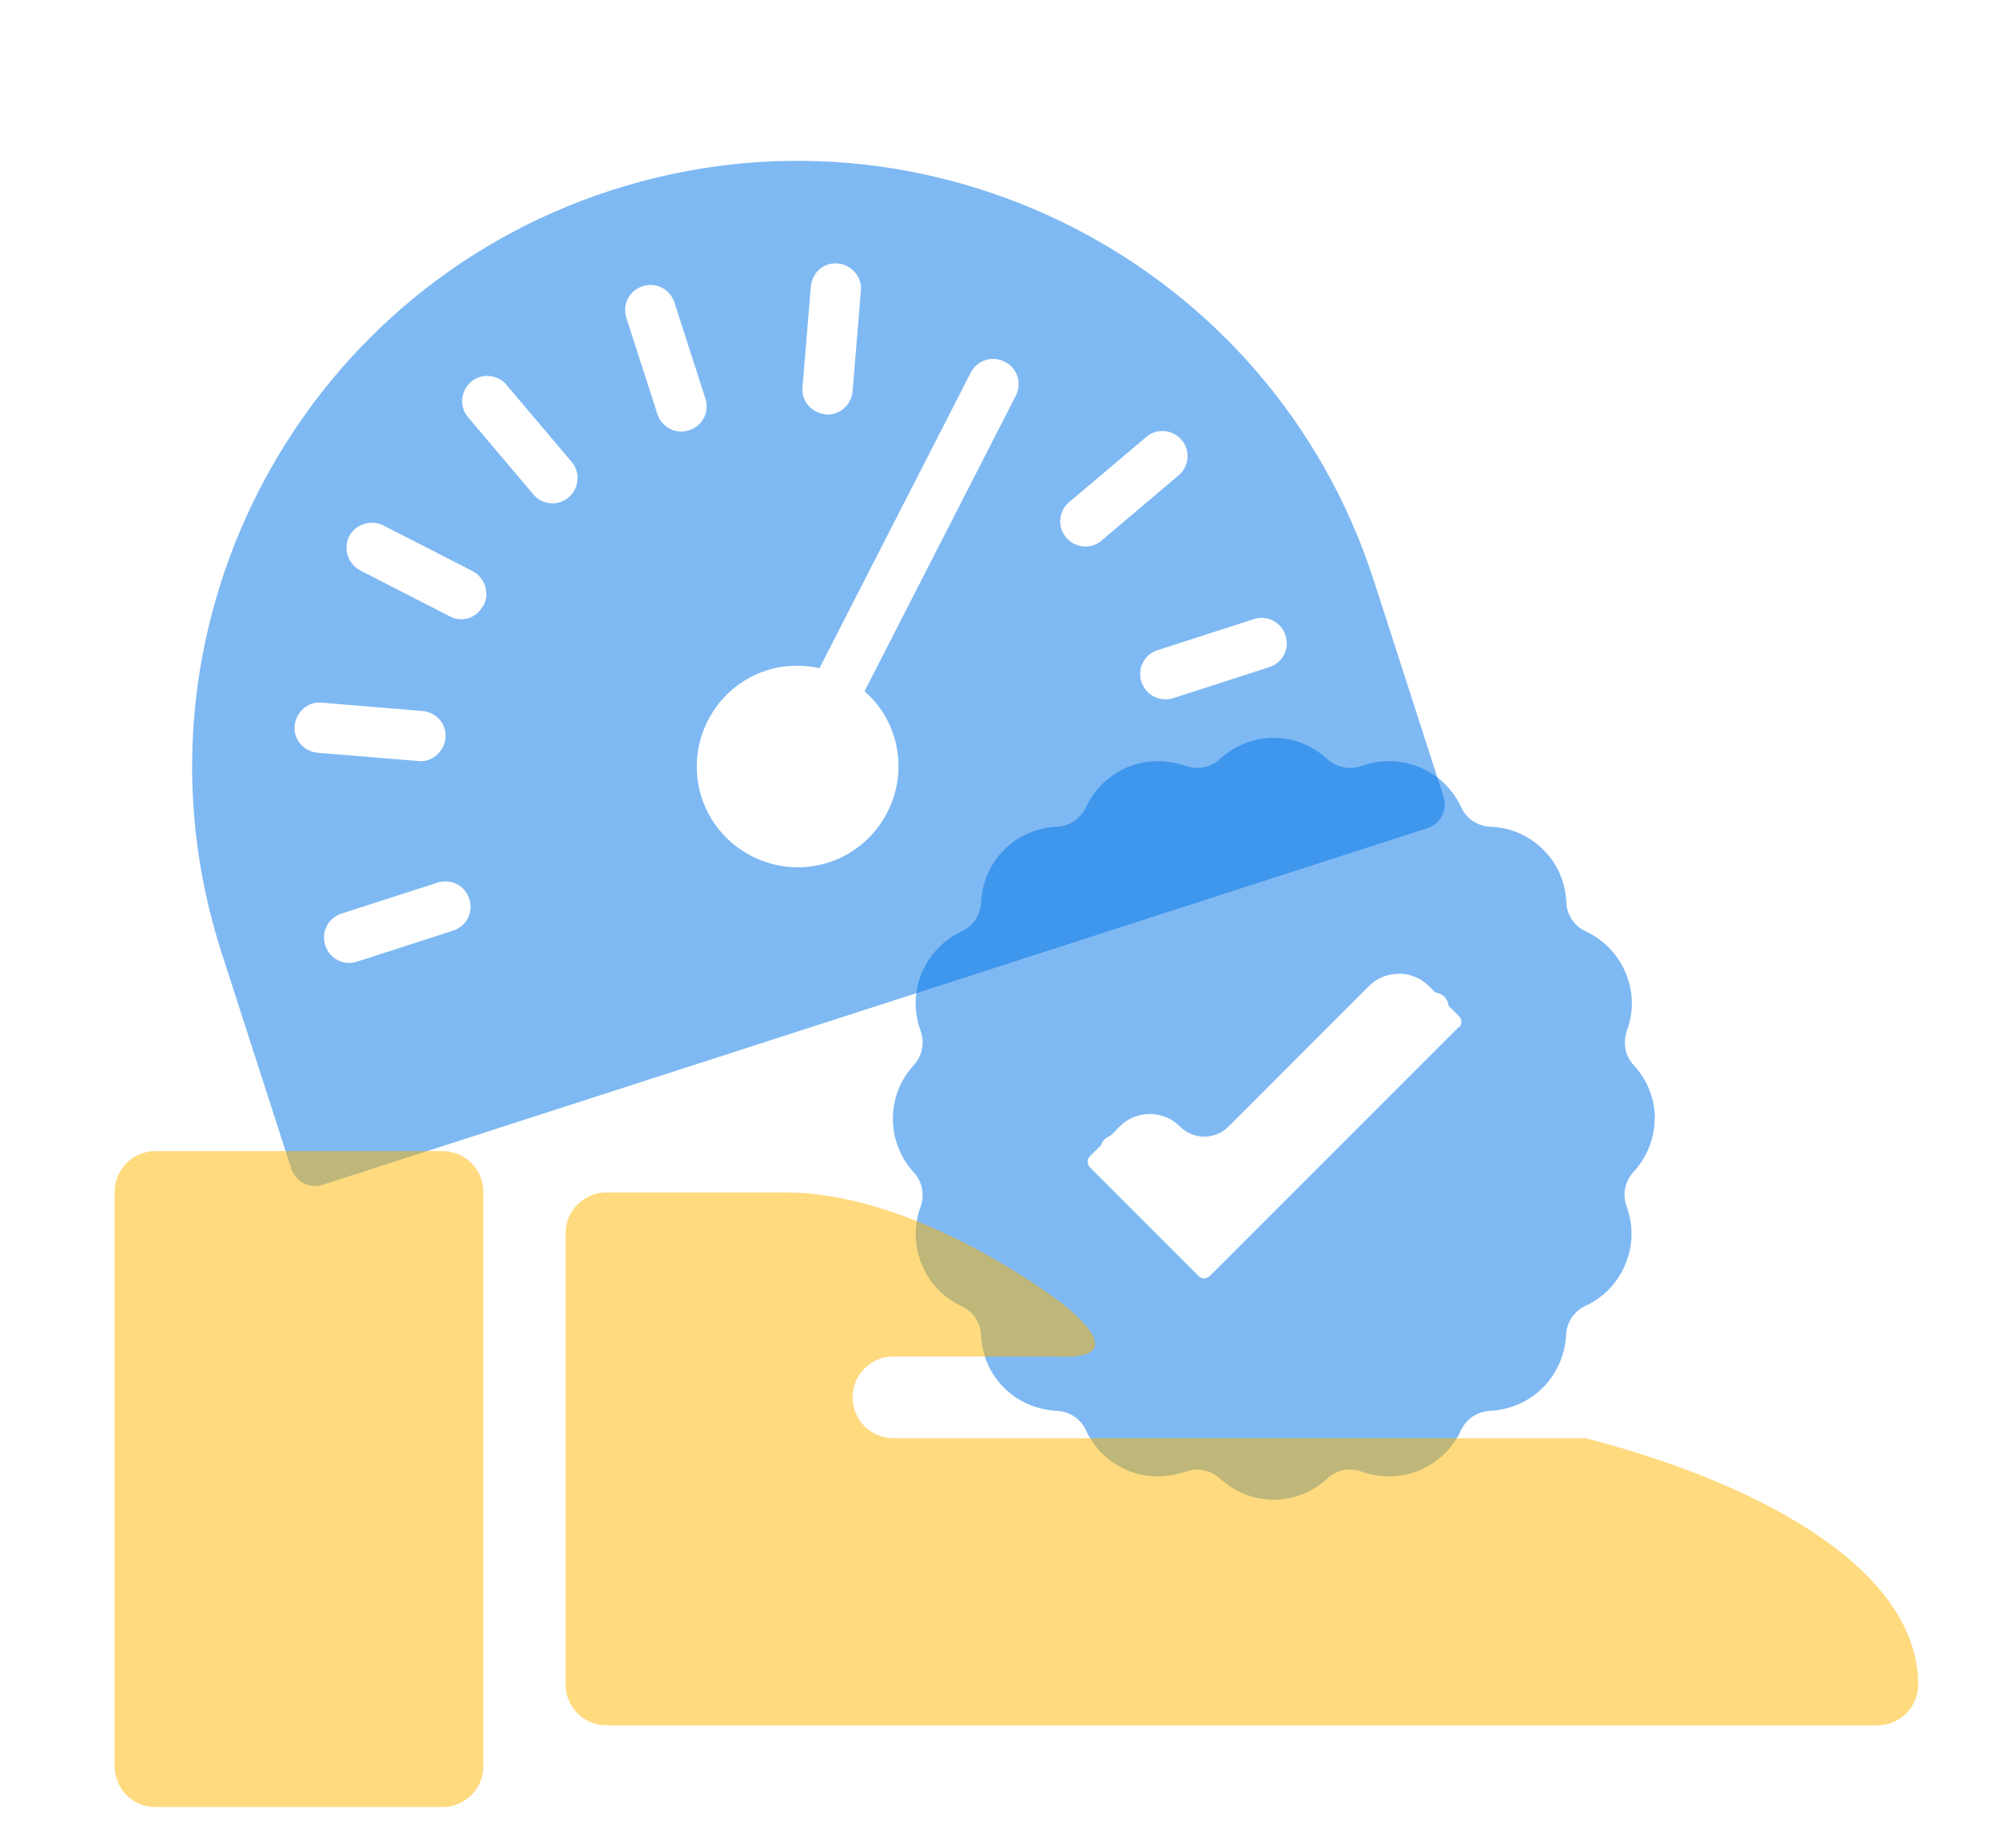 <svg width="40" height="37" viewBox="0 0 40 37" fill="none" xmlns="http://www.w3.org/2000/svg">
<path opacity="0.5" d="M12.245 3.807C5.882 5.861 2.38 12.701 4.434 19.064L5.83 23.39C5.917 23.659 6.197 23.802 6.466 23.715L28.574 16.579C28.843 16.492 28.986 16.212 28.899 15.943L27.503 11.618C25.449 5.255 18.609 1.753 12.245 3.807ZM16.066 7.753L16.233 5.736C16.258 5.452 16.499 5.246 16.773 5.274C17.048 5.303 17.263 5.541 17.235 5.816L17.069 7.833C17.051 8.04 16.905 8.214 16.723 8.273C16.665 8.292 16.595 8.304 16.528 8.294C16.253 8.266 16.038 8.027 16.066 7.753ZM12.54 6.365C12.454 6.096 12.597 5.816 12.866 5.729C13.135 5.642 13.415 5.786 13.502 6.055L14.122 7.977C14.209 8.246 14.066 8.526 13.797 8.613C13.528 8.7 13.248 8.556 13.161 8.287L12.54 6.365ZM9.07 18.629L7.147 19.25C6.878 19.337 6.599 19.193 6.512 18.924C6.425 18.655 6.568 18.375 6.837 18.288L8.76 17.668C9.029 17.581 9.308 17.724 9.395 17.994C9.482 18.263 9.339 18.542 9.07 18.629ZM8.918 14.773C8.9 14.98 8.755 15.154 8.572 15.213C8.515 15.232 8.444 15.244 8.377 15.234L6.36 15.068C6.076 15.042 5.871 14.801 5.899 14.527C5.927 14.252 6.165 14.037 6.44 14.065L8.457 14.232C8.741 14.257 8.946 14.498 8.918 14.773ZM9.675 12.119C9.61 12.246 9.5 12.335 9.385 12.372C9.27 12.409 9.12 12.404 9.002 12.336L7.209 11.418C6.965 11.285 6.868 10.987 6.989 10.736C7.122 10.491 7.42 10.395 7.671 10.516L9.464 11.433C9.709 11.567 9.805 11.865 9.685 12.116L9.675 12.119ZM11.385 9.954C11.337 10.001 11.273 10.033 11.215 10.051C11.023 10.113 10.812 10.054 10.677 9.896L9.372 8.353C9.189 8.147 9.221 7.819 9.43 7.645C9.636 7.462 9.965 7.493 10.139 7.703L11.443 9.245C11.626 9.451 11.595 9.78 11.385 9.954ZM17.891 14.721C18.232 15.778 17.646 16.922 16.589 17.264C15.532 17.605 14.387 17.019 14.046 15.962C13.705 14.904 14.291 13.76 15.348 13.419C15.704 13.304 16.065 13.304 16.406 13.374L19.433 7.462C19.563 7.208 19.861 7.112 20.115 7.242C20.366 7.363 20.465 7.67 20.335 7.924L17.308 13.837C17.575 14.069 17.776 14.365 17.891 14.721ZM21.346 10.761C21.16 10.545 21.195 10.226 21.404 10.052L22.947 8.748C23.153 8.565 23.482 8.596 23.655 8.806C23.838 9.012 23.807 9.341 23.597 9.514L22.055 10.819C22.007 10.866 21.942 10.898 21.885 10.916C21.692 10.978 21.482 10.919 21.346 10.761ZM25.41 13.355L23.488 13.975C23.219 14.062 22.936 13.909 22.852 13.65C22.765 13.381 22.908 13.101 23.177 13.014L25.1 12.394C25.369 12.307 25.649 12.45 25.736 12.719C25.823 12.988 25.679 13.268 25.41 13.355Z" fill="#0074E8"/>
<path opacity="0.5" d="M33.131 22.395C33.131 21.988 32.972 21.607 32.712 21.328C32.534 21.137 32.483 20.876 32.572 20.628C32.706 20.266 32.706 19.86 32.547 19.478C32.394 19.104 32.102 18.811 31.752 18.646C31.517 18.538 31.365 18.316 31.358 18.055C31.339 17.668 31.187 17.293 30.895 17.007C30.615 16.727 30.234 16.562 29.84 16.549C29.579 16.537 29.357 16.39 29.249 16.149C29.084 15.8 28.798 15.514 28.416 15.355C28.048 15.202 27.629 15.202 27.267 15.329C27.019 15.418 26.765 15.367 26.567 15.19C26.282 14.929 25.907 14.77 25.5 14.77C25.093 14.77 24.712 14.929 24.426 15.19C24.236 15.367 23.975 15.418 23.727 15.329C23.365 15.202 22.946 15.202 22.577 15.355C22.202 15.514 21.91 15.8 21.745 16.149C21.637 16.384 21.414 16.537 21.154 16.549C20.766 16.568 20.385 16.727 20.105 17.007C19.82 17.293 19.661 17.674 19.642 18.055C19.629 18.316 19.483 18.538 19.248 18.646C18.898 18.811 18.612 19.104 18.453 19.478C18.295 19.853 18.295 20.266 18.428 20.628C18.517 20.876 18.466 21.137 18.288 21.328C18.028 21.613 17.875 21.988 17.875 22.395C17.875 22.802 18.034 23.183 18.288 23.462C18.466 23.653 18.517 23.913 18.428 24.161C18.295 24.523 18.295 24.93 18.453 25.311C18.606 25.686 18.892 25.979 19.248 26.144C19.483 26.252 19.629 26.474 19.642 26.735C19.661 27.122 19.813 27.497 20.105 27.783C20.385 28.063 20.766 28.222 21.154 28.241C21.414 28.253 21.637 28.399 21.745 28.641C21.91 28.99 22.196 29.276 22.577 29.435C22.946 29.588 23.365 29.588 23.727 29.461C23.975 29.372 24.236 29.422 24.426 29.6C24.712 29.861 25.087 30.02 25.5 30.02C25.913 30.02 26.288 29.861 26.567 29.6C26.758 29.422 27.019 29.372 27.267 29.461C27.629 29.588 28.048 29.588 28.416 29.435C28.791 29.276 29.084 28.99 29.243 28.641C29.351 28.406 29.573 28.253 29.834 28.241C30.221 28.222 30.602 28.063 30.888 27.777C31.174 27.491 31.333 27.11 31.352 26.728C31.365 26.468 31.511 26.245 31.746 26.137C32.102 25.972 32.388 25.68 32.54 25.305C32.699 24.93 32.699 24.517 32.566 24.155C32.477 23.907 32.528 23.647 32.706 23.456C32.966 23.17 33.125 22.795 33.125 22.389L33.131 22.395ZM29.204 20.559L24.216 25.547C24.216 25.547 24.147 25.591 24.108 25.591C24.07 25.591 24.026 25.578 24 25.547L21.821 23.367C21.758 23.304 21.758 23.208 21.821 23.145L22.044 22.922C22.056 22.878 22.082 22.84 22.113 22.808C22.145 22.776 22.183 22.751 22.228 22.738L22.418 22.547C22.749 22.217 23.289 22.217 23.619 22.547C23.892 22.821 24.331 22.821 24.598 22.547L27.406 19.739C27.737 19.409 28.277 19.409 28.607 19.739L28.734 19.866C28.804 19.879 28.874 19.904 28.925 19.961C28.969 20.012 28.995 20.069 29.001 20.133L29.211 20.343C29.274 20.406 29.274 20.501 29.211 20.565L29.204 20.559Z" fill="#0074E8"/>
<path opacity="0.5" d="M8.859 23.042H3.112C2.66 23.042 2.294 23.408 2.294 23.86V35.354C2.294 35.806 2.66 36.172 3.112 36.172H8.859C9.311 36.172 9.677 35.806 9.677 35.354V23.86C9.677 23.408 9.311 23.042 8.859 23.042Z" fill="#FFB600"/>
<path opacity="0.5" d="M21.171 27.153H17.889C17.434 27.153 17.07 27.516 17.07 27.971C17.07 28.425 17.434 28.789 17.889 28.789H31.746C35.483 29.759 38.402 31.516 38.402 33.718C38.402 34.172 38.039 34.536 37.584 34.536H12.142C11.687 34.536 11.323 34.172 11.323 33.718V24.688C11.323 24.234 11.687 23.87 12.142 23.87H15.727C18.212 23.87 20.808 25.759 21.141 26.001C21.474 26.244 22.706 27.233 21.171 27.153Z" fill="#FFB600"/>
</svg>
